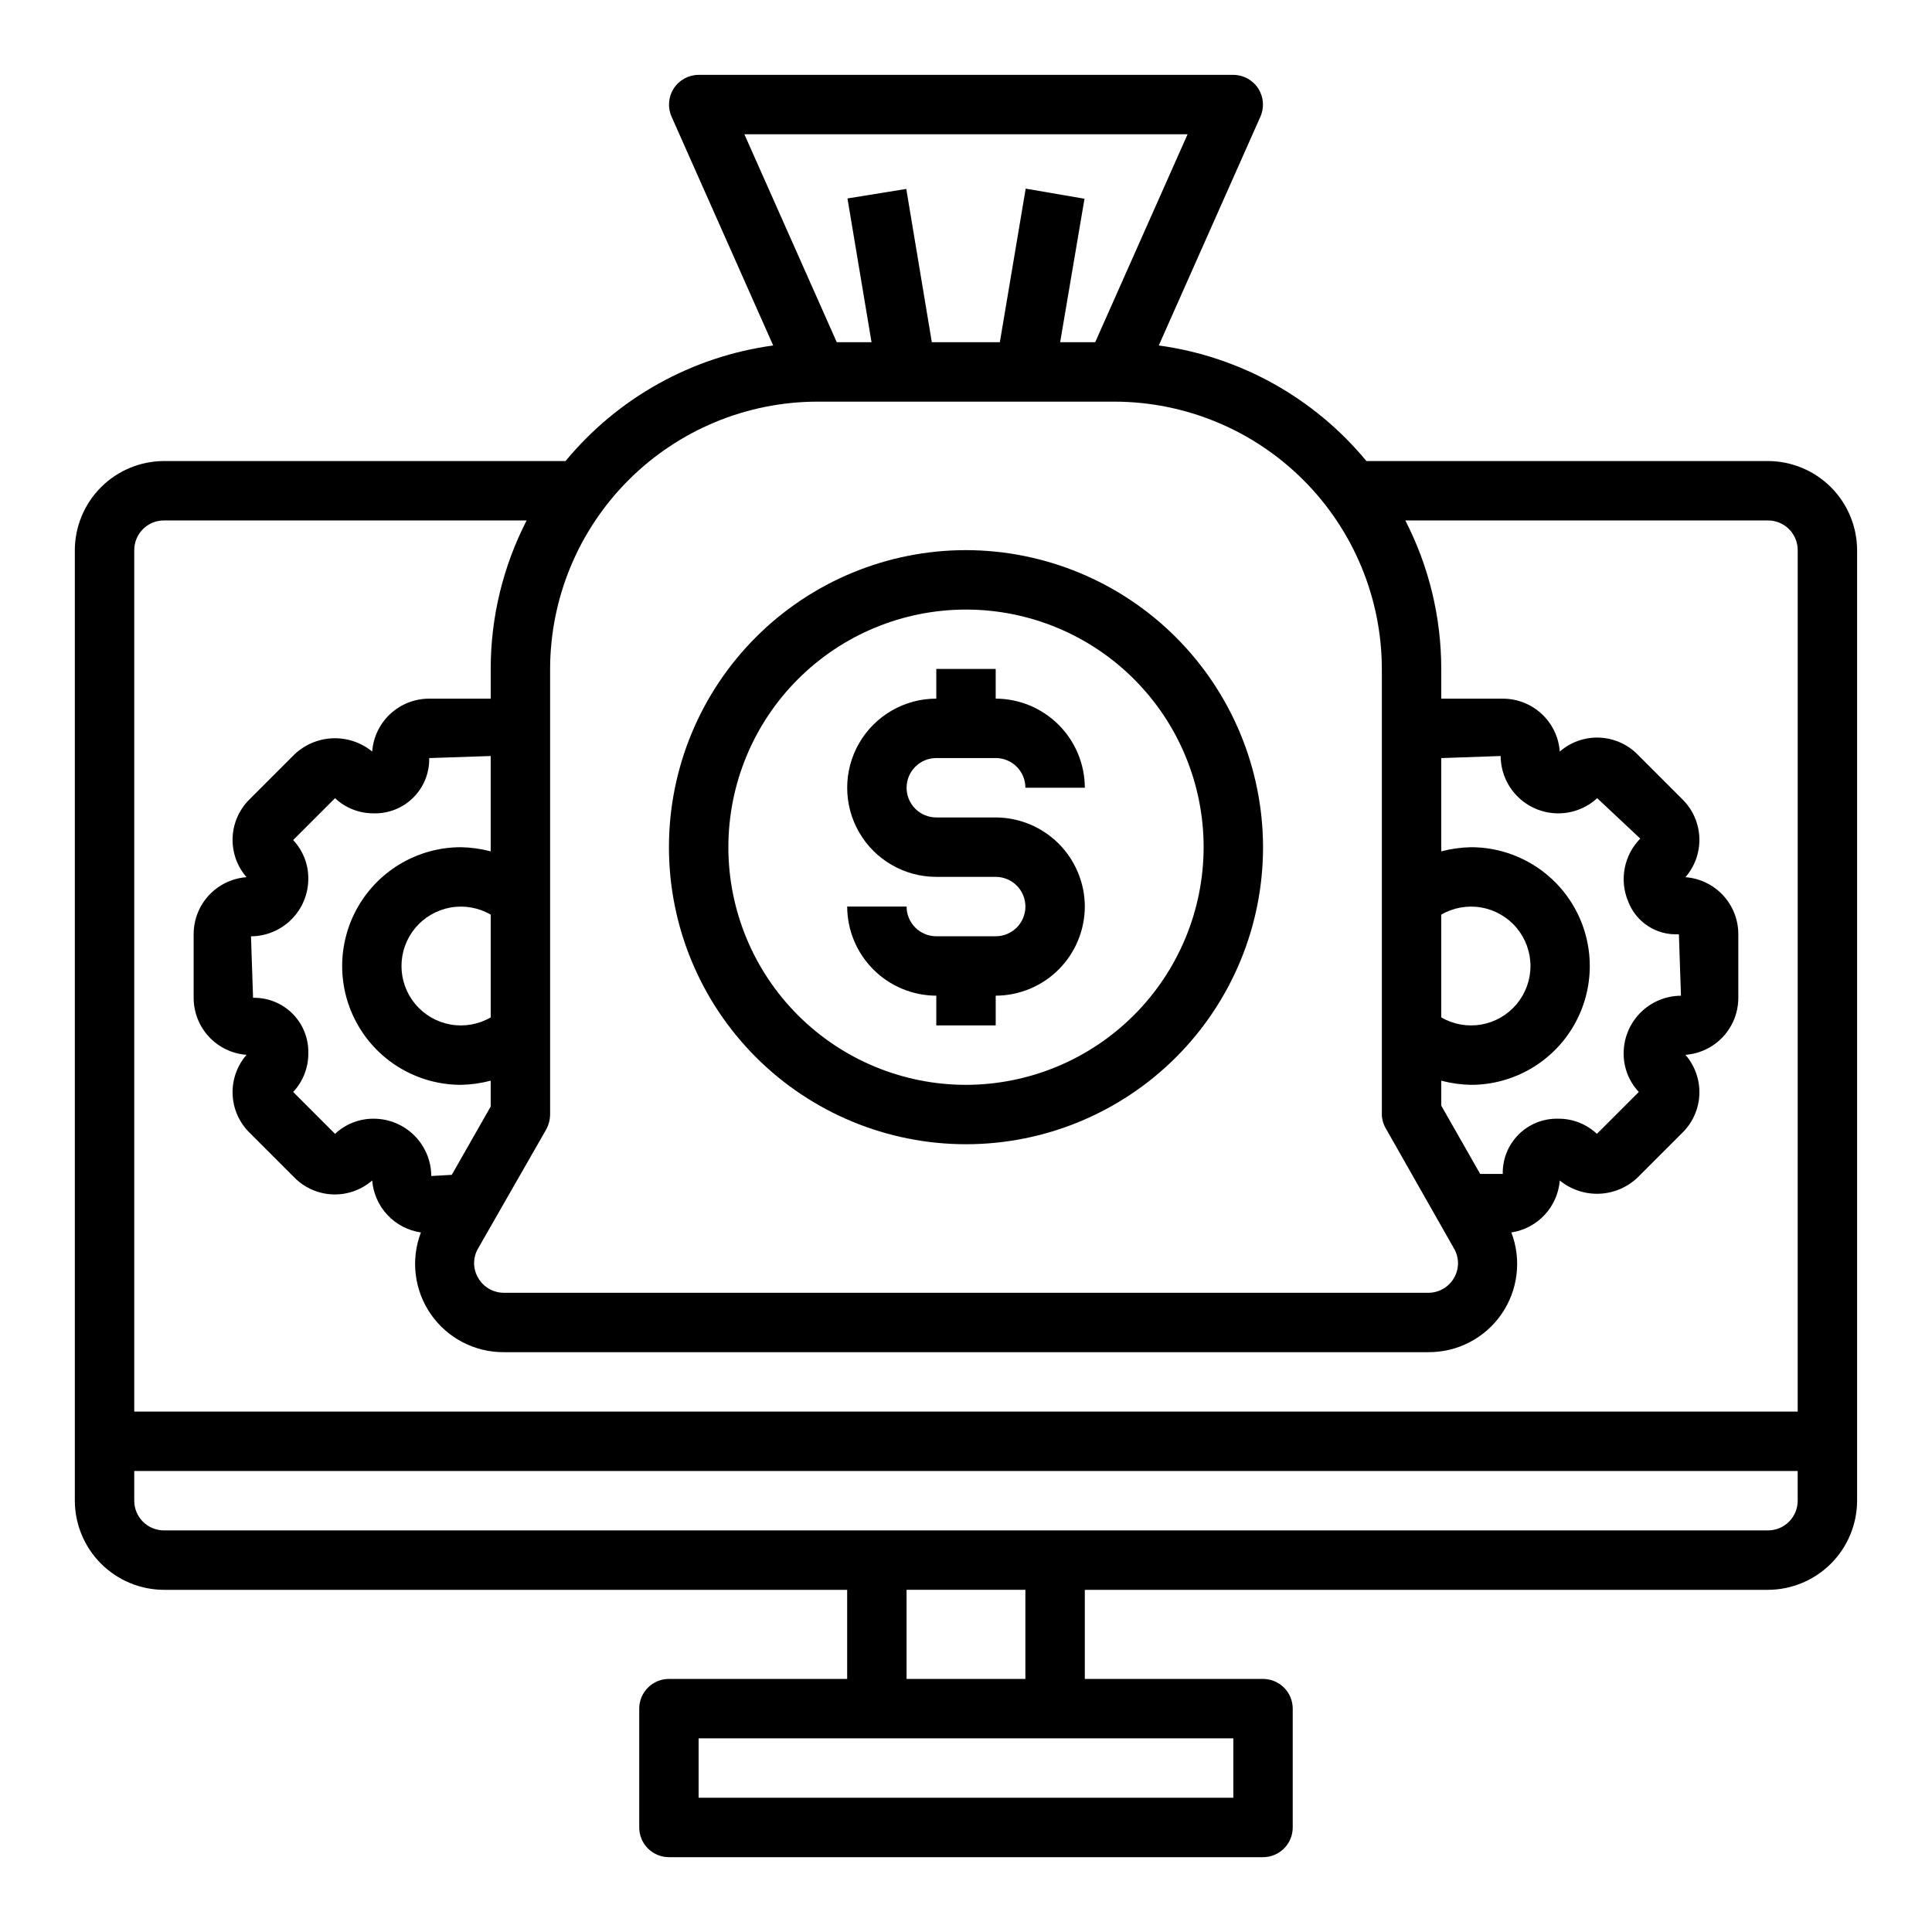 <?xml version="1.0" encoding="UTF-8"?>
<!-- Uploaded to: ICON Repo, www.svgrepo.com, Generator: ICON Repo Mixer Tools -->
<svg fill="#000000" width="800px" height="800px" version="1.1" viewBox="144 144 512 512" xmlns="http://www.w3.org/2000/svg">
 <g>
  <path d="m400 289.79c-20.879 0-40.902 8.293-55.664 23.059-14.766 14.762-23.059 34.785-23.059 55.664 0 20.875 8.293 40.898 23.059 55.664 14.762 14.762 34.785 23.055 55.664 23.055 20.875 0 40.898-8.293 55.664-23.055 14.762-14.766 23.055-34.789 23.055-55.664-0.035-20.867-8.336-40.871-23.094-55.629-14.754-14.754-34.758-23.059-55.625-23.094zm0 141.7v0.004c-16.703 0-32.723-6.637-44.531-18.445-11.812-11.812-18.445-27.832-18.445-44.531 0-16.703 6.633-32.723 18.445-44.531 11.809-11.812 27.828-18.445 44.531-18.445 16.699 0 32.719 6.633 44.531 18.445 11.809 11.809 18.445 27.828 18.445 44.531-0.023 16.695-6.668 32.699-18.473 44.504-11.805 11.805-27.809 18.449-44.504 18.473z"/>
  <path d="m612.54 266.18h-106.43c-13.84-16.762-33.488-27.695-55.023-30.625l26.922-60.613c1.094-2.434 0.879-5.254-0.566-7.496-1.449-2.242-3.93-3.598-6.598-3.606h-141.7c-2.664 0.008-5.148 1.363-6.598 3.606-1.445 2.242-1.656 5.062-0.562 7.496l26.922 60.613c-21.539 2.93-41.184 13.863-55.027 30.625h-106.43c-6.258 0.016-12.254 2.512-16.676 6.938-4.426 4.422-6.922 10.418-6.941 16.676v251.91c0.02 6.258 2.516 12.254 6.941 16.68 4.422 4.422 10.418 6.918 16.676 6.938h181.06v23.617l-47.234-0.004c-4.348 0-7.871 3.527-7.871 7.875v31.488c0 2.086 0.828 4.09 2.305 5.566 1.477 1.473 3.481 2.305 5.566 2.305h157.44c2.086 0 4.09-0.832 5.566-2.305 1.477-1.477 2.305-3.481 2.305-5.566v-31.488c0-2.09-0.828-4.09-2.305-5.566-1.477-1.477-3.481-2.309-5.566-2.309h-47.23v-23.613h181.05c6.258-0.02 12.254-2.516 16.68-6.938 4.422-4.426 6.918-10.422 6.938-16.68v-251.91c-0.02-6.258-2.516-12.254-6.938-16.676-4.426-4.426-10.422-6.922-16.68-6.938zm-271.27-86.594h117.45l-24.48 55.105h-9.289l6.453-38.023-15.586-2.676-6.848 40.699h-18.027l-6.769-40.621-15.586 2.519 6.375 38.102h-9.211zm-51.484 259.78v-118.08c0.031-18.781 7.504-36.785 20.785-50.062 13.281-13.281 31.281-20.754 50.062-20.785h78.723c18.781 0.031 36.785 7.504 50.062 20.785 13.281 13.277 20.754 31.281 20.785 50.062v117.77c-0.027 1.383 0.328 2.742 1.023 3.938l18.105 31.883c1.406 2.406 1.406 5.383 0 7.793-1.41 2.445-4.023 3.945-6.848 3.934h-244.9c-2.824 0.012-5.438-1.488-6.852-3.934-1.449-2.426-1.449-5.449 0-7.875l18.027-31.488c0.652-1.211 1.004-2.559 1.023-3.934zm244.03-7.871h0.004c11.25 0 21.645-6.004 27.27-15.746 5.625-9.742 5.625-21.746 0-31.488-5.625-9.742-16.02-15.742-27.27-15.742-2.66 0.051-5.301 0.422-7.875 1.102v-24.719l15.742-0.551h0.004c0.016 3.965 1.578 7.766 4.348 10.602 2.773 2.836 6.539 4.481 10.5 4.59 3.965 0.105 7.816-1.332 10.734-4.012l11.414 10.707 0.004-0.004c-2.113 2.144-3.547 4.863-4.121 7.82-0.574 2.953-0.266 6.012 0.891 8.789 2.082 5.555 7.543 9.098 13.461 8.738l0.551 16.297c-4.035 0.02-7.898 1.637-10.746 4.5-2.848 2.863-4.445 6.734-4.445 10.77-0.023 3.801 1.414 7.465 4.016 10.234l-11.102 11.102c-2.769-2.602-6.434-4.039-10.234-4.016-3.922-0.105-7.715 1.398-10.496 4.164-2.781 2.769-4.309 6.555-4.223 10.477h-5.984l-10.312-18.105v-6.613c2.574 0.684 5.215 1.051 7.875 1.105zm-7.871-17.871v-27.238c3.207-1.859 6.965-2.527 10.613-1.891 3.652 0.641 6.957 2.547 9.344 5.383 2.383 2.836 3.688 6.422 3.688 10.129 0 3.703-1.305 7.289-3.688 10.125-2.387 2.84-5.691 4.742-9.344 5.383-3.648 0.637-7.406-0.031-10.613-1.891zm-314.88-5.195-0.551-16.297c4.035-0.02 7.898-1.637 10.746-4.5 2.848-2.859 4.445-6.734 4.445-10.77 0.027-3.801-1.41-7.465-4.016-10.234l11.098-11.098h0.004c2.769 2.602 6.434 4.039 10.234 4.012 3.922 0.109 7.715-1.398 10.496-4.164 2.781-2.769 4.309-6.555 4.223-10.477l16.297-0.551v25.27c-2.57-0.68-5.215-1.051-7.871-1.102-11.25 0-21.645 6-27.27 15.742-5.625 9.742-5.625 21.746 0 31.488 5.625 9.742 16.02 15.746 27.27 15.746 2.656-0.055 5.301-0.422 7.871-1.105v6.848l-10.312 18.105-5.434 0.316c-0.02-4.035-1.637-7.898-4.5-10.746-2.859-2.848-6.734-4.445-10.77-4.445-3.801-0.023-7.465 1.414-10.234 4.016l-11.102-11.102c2.606-2.769 4.043-6.434 4.016-10.234 0.109-3.922-1.398-7.715-4.164-10.496-2.769-2.781-6.555-4.309-10.477-4.223zm62.977-22.043v27.238c-3.207 1.859-6.965 2.527-10.613 1.891-3.648-0.641-6.957-2.543-9.34-5.383-2.387-2.836-3.691-6.422-3.691-10.125 0-3.707 1.305-7.293 3.691-10.129 2.383-2.836 5.691-4.742 9.34-5.383 3.648-0.637 7.406 0.031 10.613 1.891zm196.8 218.29v15.742h-141.7v-15.742zm-86.594-15.746v-23.613h31.488v23.617zm236.16-47.23c0 2.086-0.828 4.09-2.305 5.566-1.477 1.477-3.477 2.305-5.566 2.305h-425.09c-4.348 0-7.871-3.523-7.871-7.871v-7.871h440.83zm0-23.617h-440.83v-228.29c0-4.348 3.523-7.871 7.871-7.871h96.117c-6.262 12.176-9.527 25.668-9.523 39.359v7.871h-16.297c-3.824-0.004-7.508 1.438-10.312 4.035-2.801 2.602-4.519 6.164-4.801 9.98-2.941-2.41-6.664-3.66-10.461-3.512-3.801 0.145-7.414 1.672-10.164 4.297l-11.809 11.809c-2.762 2.688-4.391 6.328-4.555 10.18-0.16 3.852 1.16 7.617 3.691 10.523-3.816 0.281-7.379 2-9.98 4.801-2.598 2.805-4.039 6.488-4.035 10.312v16.848c-0.004 3.824 1.438 7.508 4.035 10.312 2.602 2.805 6.164 4.519 9.98 4.801-2.519 2.894-3.836 6.637-3.691 10.469 0.145 3.832 1.746 7.465 4.477 10.156l11.809 11.809c2.688 2.762 6.328 4.394 10.18 4.555 3.852 0.16 7.617-1.16 10.523-3.688 0.277 3.418 1.703 6.641 4.047 9.145 2.344 2.5 5.469 4.133 8.863 4.629-2.754 7.223-1.766 15.336 2.644 21.684 4.41 6.348 11.668 10.105 19.398 10.043h244.9c7.727 0.062 14.988-3.695 19.395-10.043 4.41-6.348 5.402-14.461 2.644-21.684 3.379-0.512 6.488-2.152 8.816-4.652s3.746-5.715 4.016-9.121c2.941 2.406 6.664 3.656 10.461 3.512 3.801-0.145 7.414-1.676 10.164-4.301l11.809-11.809c2.762-2.684 4.394-6.328 4.555-10.18 0.16-3.848-1.16-7.613-3.688-10.523 3.812-0.281 7.375-1.996 9.977-4.801 2.598-2.805 4.039-6.488 4.035-10.312v-16.848c0.004-3.824-1.438-7.508-4.035-10.312-2.602-2.801-6.164-4.519-9.977-4.801 2.516-2.894 3.836-6.637 3.688-10.469-0.145-3.832-1.746-7.461-4.477-10.156l-11.809-11.809c-2.684-2.762-6.328-4.391-10.18-4.555-3.848-0.16-7.613 1.16-10.523 3.691-0.281-3.816-1.996-7.379-4.801-9.98-2.805-2.598-6.488-4.039-10.312-4.035h-16.297v-7.871c0.004-13.691-3.262-27.184-9.523-39.359h96.117c2.09 0 4.09 0.828 5.566 2.305 1.477 1.477 2.305 3.481 2.305 5.566z"/>
  <path d="m431.49 384.25c-0.02 6.258-2.516 12.254-6.938 16.68-4.426 4.426-10.422 6.918-16.68 6.938v7.871h-15.746v-7.871c-6.258-0.02-12.254-2.512-16.676-6.938-4.426-4.426-6.922-10.422-6.938-16.68h15.742c0 2.09 0.828 4.09 2.305 5.566 1.477 1.477 3.481 2.305 5.566 2.305h15.746c4.348 0 7.871-3.523 7.871-7.871s-3.523-7.871-7.871-7.871h-15.746c-8.438 0-16.23-4.5-20.449-11.809-4.219-7.309-4.219-16.309 0-23.617 4.219-7.305 12.012-11.809 20.449-11.809v-7.871h15.742v7.871h0.004c6.258 0.02 12.254 2.516 16.68 6.941 4.422 4.422 6.918 10.418 6.938 16.676h-15.746c0-2.086-0.828-4.09-2.305-5.566-1.477-1.477-3.481-2.305-5.566-2.305h-15.746c-4.348 0-7.871 3.523-7.871 7.871s3.523 7.871 7.871 7.871h15.746c6.258 0.02 12.254 2.516 16.68 6.938 4.422 4.426 6.918 10.422 6.938 16.68z"/>
 </g>
</svg>